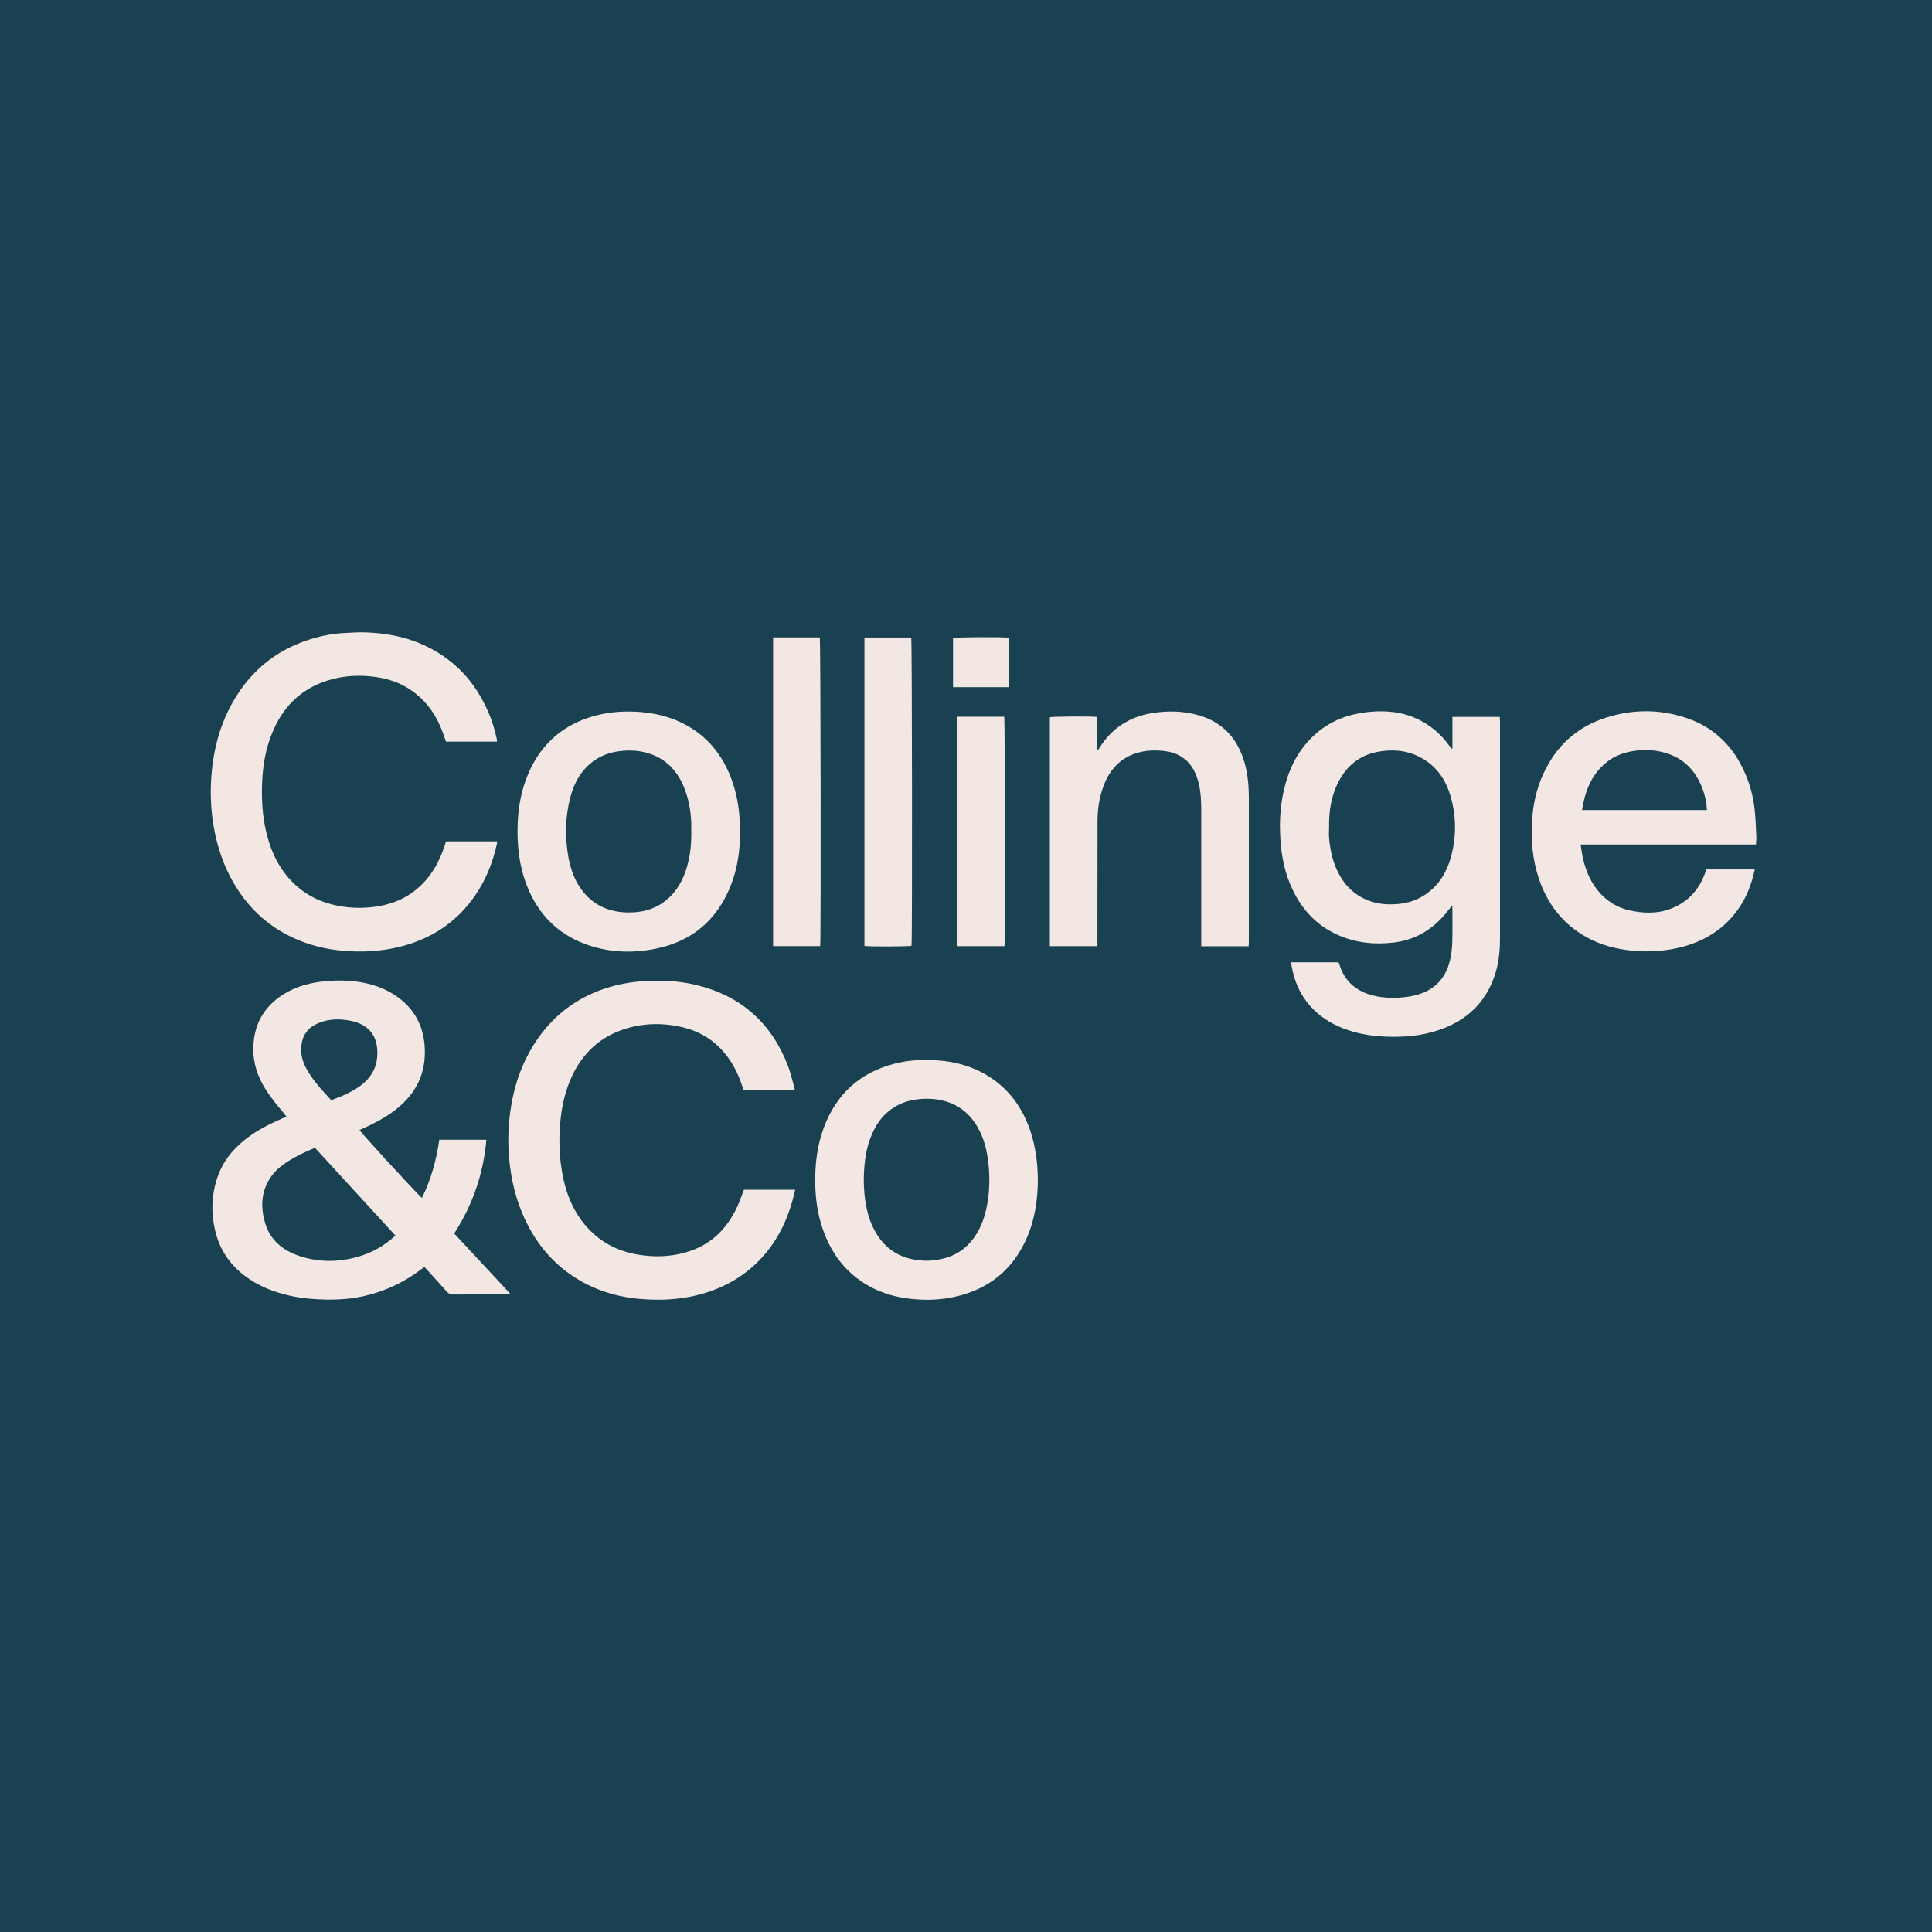 <?xml version="1.0" encoding="UTF-8"?><svg width="55" height="55" viewBox="0 0 55 55" fill="none" xmlns="http://www.w3.org/2000/svg">
<rect width="55" height="55" fill="#194152"/>
<g clip-path="url(#clip0_2761_4418)">
<path d="M14.543 36.843C14.489 36.846 14.457 36.849 14.424 36.849C13.915 36.849 13.407 36.848 12.898 36.852C12.822 36.852 12.77 36.828 12.72 36.772C12.542 36.568 12.358 36.37 12.176 36.169C12.148 36.138 12.118 36.107 12.083 36.069C12.047 36.094 12.013 36.117 11.98 36.141C11.429 36.56 10.813 36.824 10.133 36.941C9.844 36.99 9.553 37.002 9.259 36.996C8.931 36.989 8.605 36.962 8.285 36.893C7.802 36.787 7.348 36.613 6.952 36.308C6.551 35.998 6.275 35.602 6.145 35.11C6.004 34.574 6.011 34.038 6.192 33.51C6.331 33.099 6.585 32.769 6.914 32.492C7.243 32.216 7.618 32.022 8.007 31.852C8.053 31.832 8.098 31.813 8.156 31.788C8.129 31.752 8.107 31.723 8.083 31.694C7.894 31.47 7.707 31.244 7.551 30.994C7.333 30.645 7.207 30.268 7.211 29.854C7.217 29.181 7.502 28.662 8.07 28.305C8.395 28.102 8.754 27.995 9.132 27.947C9.416 27.91 9.7 27.901 9.985 27.926C10.419 27.963 10.835 28.071 11.207 28.307C11.816 28.693 12.101 29.257 12.095 29.976C12.089 30.698 11.751 31.235 11.185 31.649C10.919 31.842 10.628 31.993 10.329 32.127C10.298 32.141 10.266 32.156 10.235 32.169C10.273 32.248 11.838 33.95 12.012 34.103C12.271 33.578 12.422 33.024 12.506 32.446H13.847C13.762 33.416 13.456 34.301 12.93 35.115C13.466 35.691 13.997 36.261 14.54 36.846L14.543 36.843ZM11.258 35.175C10.491 34.338 9.731 33.509 8.975 32.685C8.954 32.687 8.942 32.687 8.931 32.691C8.675 32.797 8.424 32.917 8.19 33.066C8.031 33.168 7.881 33.286 7.763 33.436C7.436 33.853 7.404 34.324 7.546 34.812C7.69 35.306 8.05 35.596 8.52 35.754C9.077 35.94 9.64 35.937 10.202 35.774C10.596 35.659 10.946 35.462 11.258 35.174V35.175ZM9.427 31.32C9.715 31.218 9.983 31.102 10.226 30.933C10.551 30.707 10.736 30.401 10.743 29.999C10.751 29.549 10.554 29.209 10.076 29.081C9.969 29.053 9.857 29.035 9.747 29.026C9.473 29.005 9.21 29.041 8.964 29.174C8.767 29.281 8.643 29.444 8.595 29.666C8.539 29.933 8.591 30.181 8.718 30.416C8.9 30.757 9.168 31.031 9.427 31.319V31.32Z" fill="#F2E7E2"/>
<path d="M41.343 25.773C41.24 25.899 41.155 26.014 41.058 26.118C40.685 26.521 40.227 26.766 39.682 26.831C39.142 26.897 38.613 26.845 38.109 26.627C37.569 26.393 37.166 26.007 36.882 25.493C36.644 25.059 36.517 24.593 36.468 24.102C36.415 23.575 36.427 23.049 36.541 22.53C36.671 21.94 36.918 21.41 37.356 20.983C37.737 20.61 38.197 20.392 38.719 20.301C38.994 20.253 39.271 20.238 39.548 20.259C40.033 20.297 40.466 20.472 40.845 20.782C41.011 20.918 41.149 21.077 41.274 21.251C41.29 21.272 41.307 21.293 41.325 21.314C41.326 21.315 41.332 21.314 41.347 21.314V20.408H42.695C42.697 20.459 42.702 20.507 42.702 20.556C42.702 21.447 42.702 22.337 42.702 23.229C42.702 24.384 42.702 25.537 42.702 26.692C42.702 27.019 42.678 27.342 42.586 27.657C42.359 28.439 41.859 28.972 41.11 29.269C40.63 29.459 40.127 29.521 39.616 29.515C39.241 29.511 38.871 29.473 38.509 29.366C38.127 29.256 37.776 29.085 37.477 28.818C37.12 28.498 36.901 28.097 36.795 27.631C36.778 27.556 36.767 27.479 36.752 27.395H38.107C38.115 27.417 38.126 27.438 38.132 27.461C38.269 27.908 38.57 28.187 39.012 28.319C39.27 28.396 39.533 28.415 39.801 28.402C39.974 28.393 40.144 28.372 40.314 28.328C40.879 28.178 41.195 27.802 41.3 27.238C41.33 27.083 41.341 26.924 41.344 26.766C41.352 26.46 41.347 26.154 41.347 25.848C41.347 25.83 41.344 25.811 41.343 25.776V25.773ZM37.835 23.55C37.835 23.655 37.828 23.76 37.837 23.863C37.87 24.232 37.952 24.589 38.135 24.914C38.353 25.303 38.673 25.564 39.104 25.684C39.326 25.746 39.553 25.755 39.78 25.737C40.081 25.714 40.359 25.621 40.607 25.445C40.969 25.187 41.186 24.828 41.303 24.407C41.461 23.836 41.46 23.26 41.301 22.689C41.184 22.267 40.964 21.908 40.597 21.658C40.168 21.367 39.69 21.309 39.194 21.409C38.698 21.508 38.341 21.802 38.108 22.249C37.896 22.656 37.827 23.096 37.837 23.55H37.835Z" fill="#F2E7E2"/>
<path d="M12.697 23.952H14.152C14.152 23.973 14.152 23.992 14.149 24.009C14.034 24.541 13.838 25.037 13.53 25.487C13.032 26.216 12.349 26.683 11.506 26.92C11 27.062 10.484 27.107 9.961 27.081C9.459 27.055 8.97 26.959 8.503 26.766C7.715 26.443 7.11 25.908 6.675 25.177C6.364 24.657 6.176 24.09 6.077 23.493C5.99 22.97 5.979 22.445 6.033 21.919C6.11 21.167 6.326 20.456 6.731 19.814C7.257 18.978 7.998 18.434 8.942 18.166C9.217 18.088 9.496 18.036 9.781 18.022C9.988 18.011 10.197 17.995 10.404 18.003C11.241 18.03 12.022 18.239 12.709 18.741C13.187 19.091 13.547 19.537 13.807 20.068C13.955 20.367 14.064 20.681 14.135 21.006C14.14 21.029 14.145 21.052 14.149 21.074C14.15 21.085 14.146 21.096 14.145 21.113H12.696C12.664 21.021 12.633 20.93 12.6 20.84C12.441 20.407 12.194 20.033 11.832 19.743C11.521 19.494 11.164 19.349 10.773 19.284C10.28 19.203 9.79 19.224 9.312 19.377C8.55 19.62 8.041 20.14 7.743 20.877C7.564 21.319 7.483 21.782 7.463 22.257C7.446 22.661 7.46 23.062 7.532 23.461C7.633 24.019 7.827 24.536 8.197 24.971C8.574 25.415 9.056 25.678 9.624 25.787C9.991 25.857 10.361 25.863 10.728 25.806C11.424 25.699 11.971 25.352 12.35 24.749C12.485 24.535 12.582 24.304 12.662 24.065C12.674 24.027 12.686 23.992 12.698 23.953L12.697 23.952Z" fill="#F2E7E2"/>
<path d="M21.178 33.87H22.637C22.597 34.022 22.567 34.164 22.524 34.303C22.337 34.908 22.042 35.448 21.594 35.901C21.102 36.398 20.511 36.706 19.837 36.873C19.314 37.001 18.784 37.023 18.253 36.981C17.588 36.928 16.962 36.741 16.392 36.383C15.816 36.022 15.377 35.533 15.056 34.935C14.761 34.387 14.592 33.8 14.516 33.183C14.464 32.763 14.456 32.342 14.495 31.92C14.576 31.056 14.824 30.252 15.329 29.54C15.842 28.817 16.529 28.339 17.377 28.093C17.744 27.987 18.121 27.934 18.503 27.921C18.949 27.905 19.388 27.937 19.821 28.04C21.077 28.345 21.945 29.102 22.419 30.309C22.504 30.524 22.553 30.752 22.618 30.975C22.623 30.992 22.623 31.012 22.627 31.035H21.171C21.157 30.996 21.144 30.958 21.13 30.918C20.998 30.516 20.805 30.15 20.508 29.845C20.209 29.538 19.848 29.342 19.433 29.244C18.842 29.104 18.254 29.122 17.683 29.328C16.987 29.58 16.516 30.075 16.231 30.753C16.068 31.142 15.985 31.549 15.948 31.968C15.911 32.383 15.918 32.797 15.976 33.208C16.062 33.827 16.258 34.404 16.67 34.889C17.066 35.352 17.57 35.618 18.165 35.717C18.619 35.792 19.07 35.781 19.514 35.655C20.217 35.457 20.695 34.997 20.994 34.339C21.061 34.192 21.113 34.038 21.177 33.874L21.178 33.87Z" fill="#F2E7E2"/>
<path d="M49.987 24.041H44.997C45.018 24.174 45.032 24.296 45.059 24.415C45.143 24.798 45.294 25.152 45.565 25.442C45.784 25.675 46.049 25.837 46.362 25.91C46.778 26.006 47.193 26.021 47.597 25.857C48.046 25.674 48.352 25.347 48.525 24.893C48.542 24.846 48.559 24.8 48.576 24.752H49.955C49.938 24.823 49.924 24.886 49.907 24.949C49.814 25.304 49.667 25.634 49.448 25.93C49.063 26.451 48.547 26.773 47.929 26.945C47.453 27.077 46.969 27.11 46.477 27.065C46.016 27.021 45.575 26.907 45.168 26.682C44.491 26.307 44.05 25.736 43.806 25.006C43.636 24.496 43.584 23.972 43.61 23.436C43.633 22.944 43.731 22.471 43.939 22.022C44.303 21.231 44.894 20.692 45.722 20.429C46.481 20.188 47.245 20.183 48.003 20.438C48.734 20.682 49.264 21.164 49.605 21.856C49.796 22.241 49.912 22.649 49.955 23.076C49.98 23.322 49.987 23.57 49.999 23.818C50.003 23.887 49.993 23.956 49.988 24.041H49.987ZM45.038 23.061H48.592C48.584 22.851 48.541 22.654 48.471 22.466C48.279 21.943 47.931 21.579 47.389 21.427C47.049 21.332 46.705 21.329 46.36 21.407C46.109 21.464 45.881 21.57 45.684 21.741C45.288 22.089 45.118 22.548 45.037 23.061H45.038Z" fill="#F2E7E2"/>
<path d="M21.068 23.674C21.07 24.197 20.999 24.709 20.808 25.197C20.414 26.202 19.685 26.812 18.63 27.015C17.96 27.145 17.295 27.113 16.652 26.872C15.861 26.576 15.319 26.017 15.007 25.232C14.779 24.657 14.713 24.057 14.737 23.444C14.757 22.957 14.844 22.483 15.035 22.033C15.406 21.164 16.049 20.61 16.957 20.371C17.385 20.259 17.82 20.234 18.262 20.272C18.772 20.317 19.252 20.456 19.686 20.731C20.221 21.069 20.582 21.55 20.808 22.138C20.997 22.631 21.07 23.145 21.067 23.674H21.068ZM19.679 23.674C19.679 23.592 19.681 23.511 19.679 23.429C19.663 23.052 19.596 22.684 19.44 22.337C19.252 21.921 18.954 21.616 18.518 21.464C18.23 21.364 17.933 21.346 17.63 21.385C17.381 21.417 17.151 21.494 16.942 21.634C16.554 21.897 16.341 22.278 16.229 22.724C16.097 23.248 16.083 23.78 16.166 24.312C16.214 24.62 16.299 24.916 16.461 25.186C16.661 25.519 16.936 25.759 17.308 25.884C17.568 25.972 17.836 25.99 18.105 25.967C18.376 25.943 18.631 25.862 18.86 25.705C19.185 25.483 19.388 25.171 19.516 24.805C19.643 24.438 19.686 24.06 19.679 23.675V23.674Z" fill="#F2E7E2"/>
<path d="M29.546 33.571C29.543 34.16 29.46 34.722 29.227 35.251C28.826 36.158 28.135 36.708 27.174 36.919C26.793 37.003 26.409 37.019 26.024 36.985C25.381 36.93 24.791 36.727 24.29 36.302C23.879 35.952 23.603 35.512 23.427 35.005C23.268 34.55 23.207 34.08 23.207 33.602C23.207 33.091 23.27 32.59 23.449 32.109C23.808 31.142 24.484 30.529 25.482 30.276C25.882 30.175 26.29 30.156 26.697 30.187C27.21 30.224 27.696 30.36 28.138 30.636C28.718 30.999 29.097 31.52 29.32 32.162C29.481 32.624 29.54 33.102 29.545 33.573L29.546 33.571ZM24.59 33.64C24.593 33.708 24.595 33.836 24.607 33.963C24.642 34.355 24.726 34.734 24.926 35.079C25.149 35.465 25.468 35.723 25.905 35.832C26.148 35.892 26.391 35.905 26.637 35.871C27.02 35.82 27.353 35.668 27.614 35.376C27.885 35.072 28.024 34.707 28.099 34.313C28.173 33.922 28.181 33.529 28.14 33.134C28.101 32.763 28.015 32.403 27.824 32.076C27.607 31.706 27.299 31.454 26.883 31.342C26.635 31.275 26.381 31.265 26.127 31.294C25.936 31.316 25.75 31.364 25.576 31.453C25.164 31.663 24.916 32.01 24.764 32.436C24.633 32.805 24.593 33.188 24.59 33.636V33.64Z" fill="#F2E7E2"/>
<path d="M31.241 26.936H29.887V20.418C29.969 20.396 31.058 20.388 31.236 20.41V21.341C31.244 21.343 31.251 21.346 31.26 21.348C31.276 21.325 31.293 21.301 31.307 21.278C31.658 20.721 32.163 20.403 32.807 20.299C33.262 20.227 33.712 20.238 34.155 20.371C34.762 20.555 35.165 20.957 35.379 21.553C35.516 21.933 35.552 22.329 35.552 22.73C35.552 24.093 35.552 25.456 35.552 26.819C35.552 26.856 35.549 26.894 35.546 26.938H34.197V26.787C34.197 25.556 34.197 24.323 34.197 23.092C34.197 22.81 34.187 22.527 34.112 22.251C34.032 21.959 33.896 21.706 33.63 21.541C33.465 21.438 33.283 21.391 33.095 21.374C32.896 21.355 32.695 21.359 32.498 21.402C31.97 21.516 31.626 21.84 31.431 22.335C31.301 22.667 31.245 23.013 31.244 23.369C31.241 24.507 31.242 25.646 31.241 26.785C31.241 26.831 31.241 26.877 31.241 26.938V26.936Z" fill="#F2E7E2"/>
<path d="M22.008 18.146H23.338C23.362 18.231 23.373 26.728 23.349 26.934H22.009V18.146H22.008Z" fill="#F2E7E2"/>
<path d="M24.609 18.148H25.941C25.965 18.228 25.974 26.77 25.949 26.924C25.867 26.948 24.75 26.952 24.609 26.929V18.148Z" fill="#F2E7E2"/>
<path d="M27.257 20.404H28.588C28.611 20.493 28.617 26.794 28.595 26.935H27.271C27.271 26.935 27.266 26.931 27.264 26.929C27.261 26.926 27.257 26.924 27.256 26.92C27.254 26.909 27.25 26.898 27.25 26.887C27.25 24.747 27.25 22.605 27.25 20.465C27.25 20.45 27.254 20.435 27.259 20.405L27.257 20.404Z" fill="#F2E7E2"/>
<path d="M28.712 19.562H27.131V18.163C27.211 18.137 28.567 18.13 28.712 18.155V19.562Z" fill="#F2E7E2"/>
</g>
<defs>
<clipPath id="clip0_2761_4418">
<rect width="44" height="19" fill="white" transform="translate(6 18)"/>
</clipPath>
</defs>
</svg>
